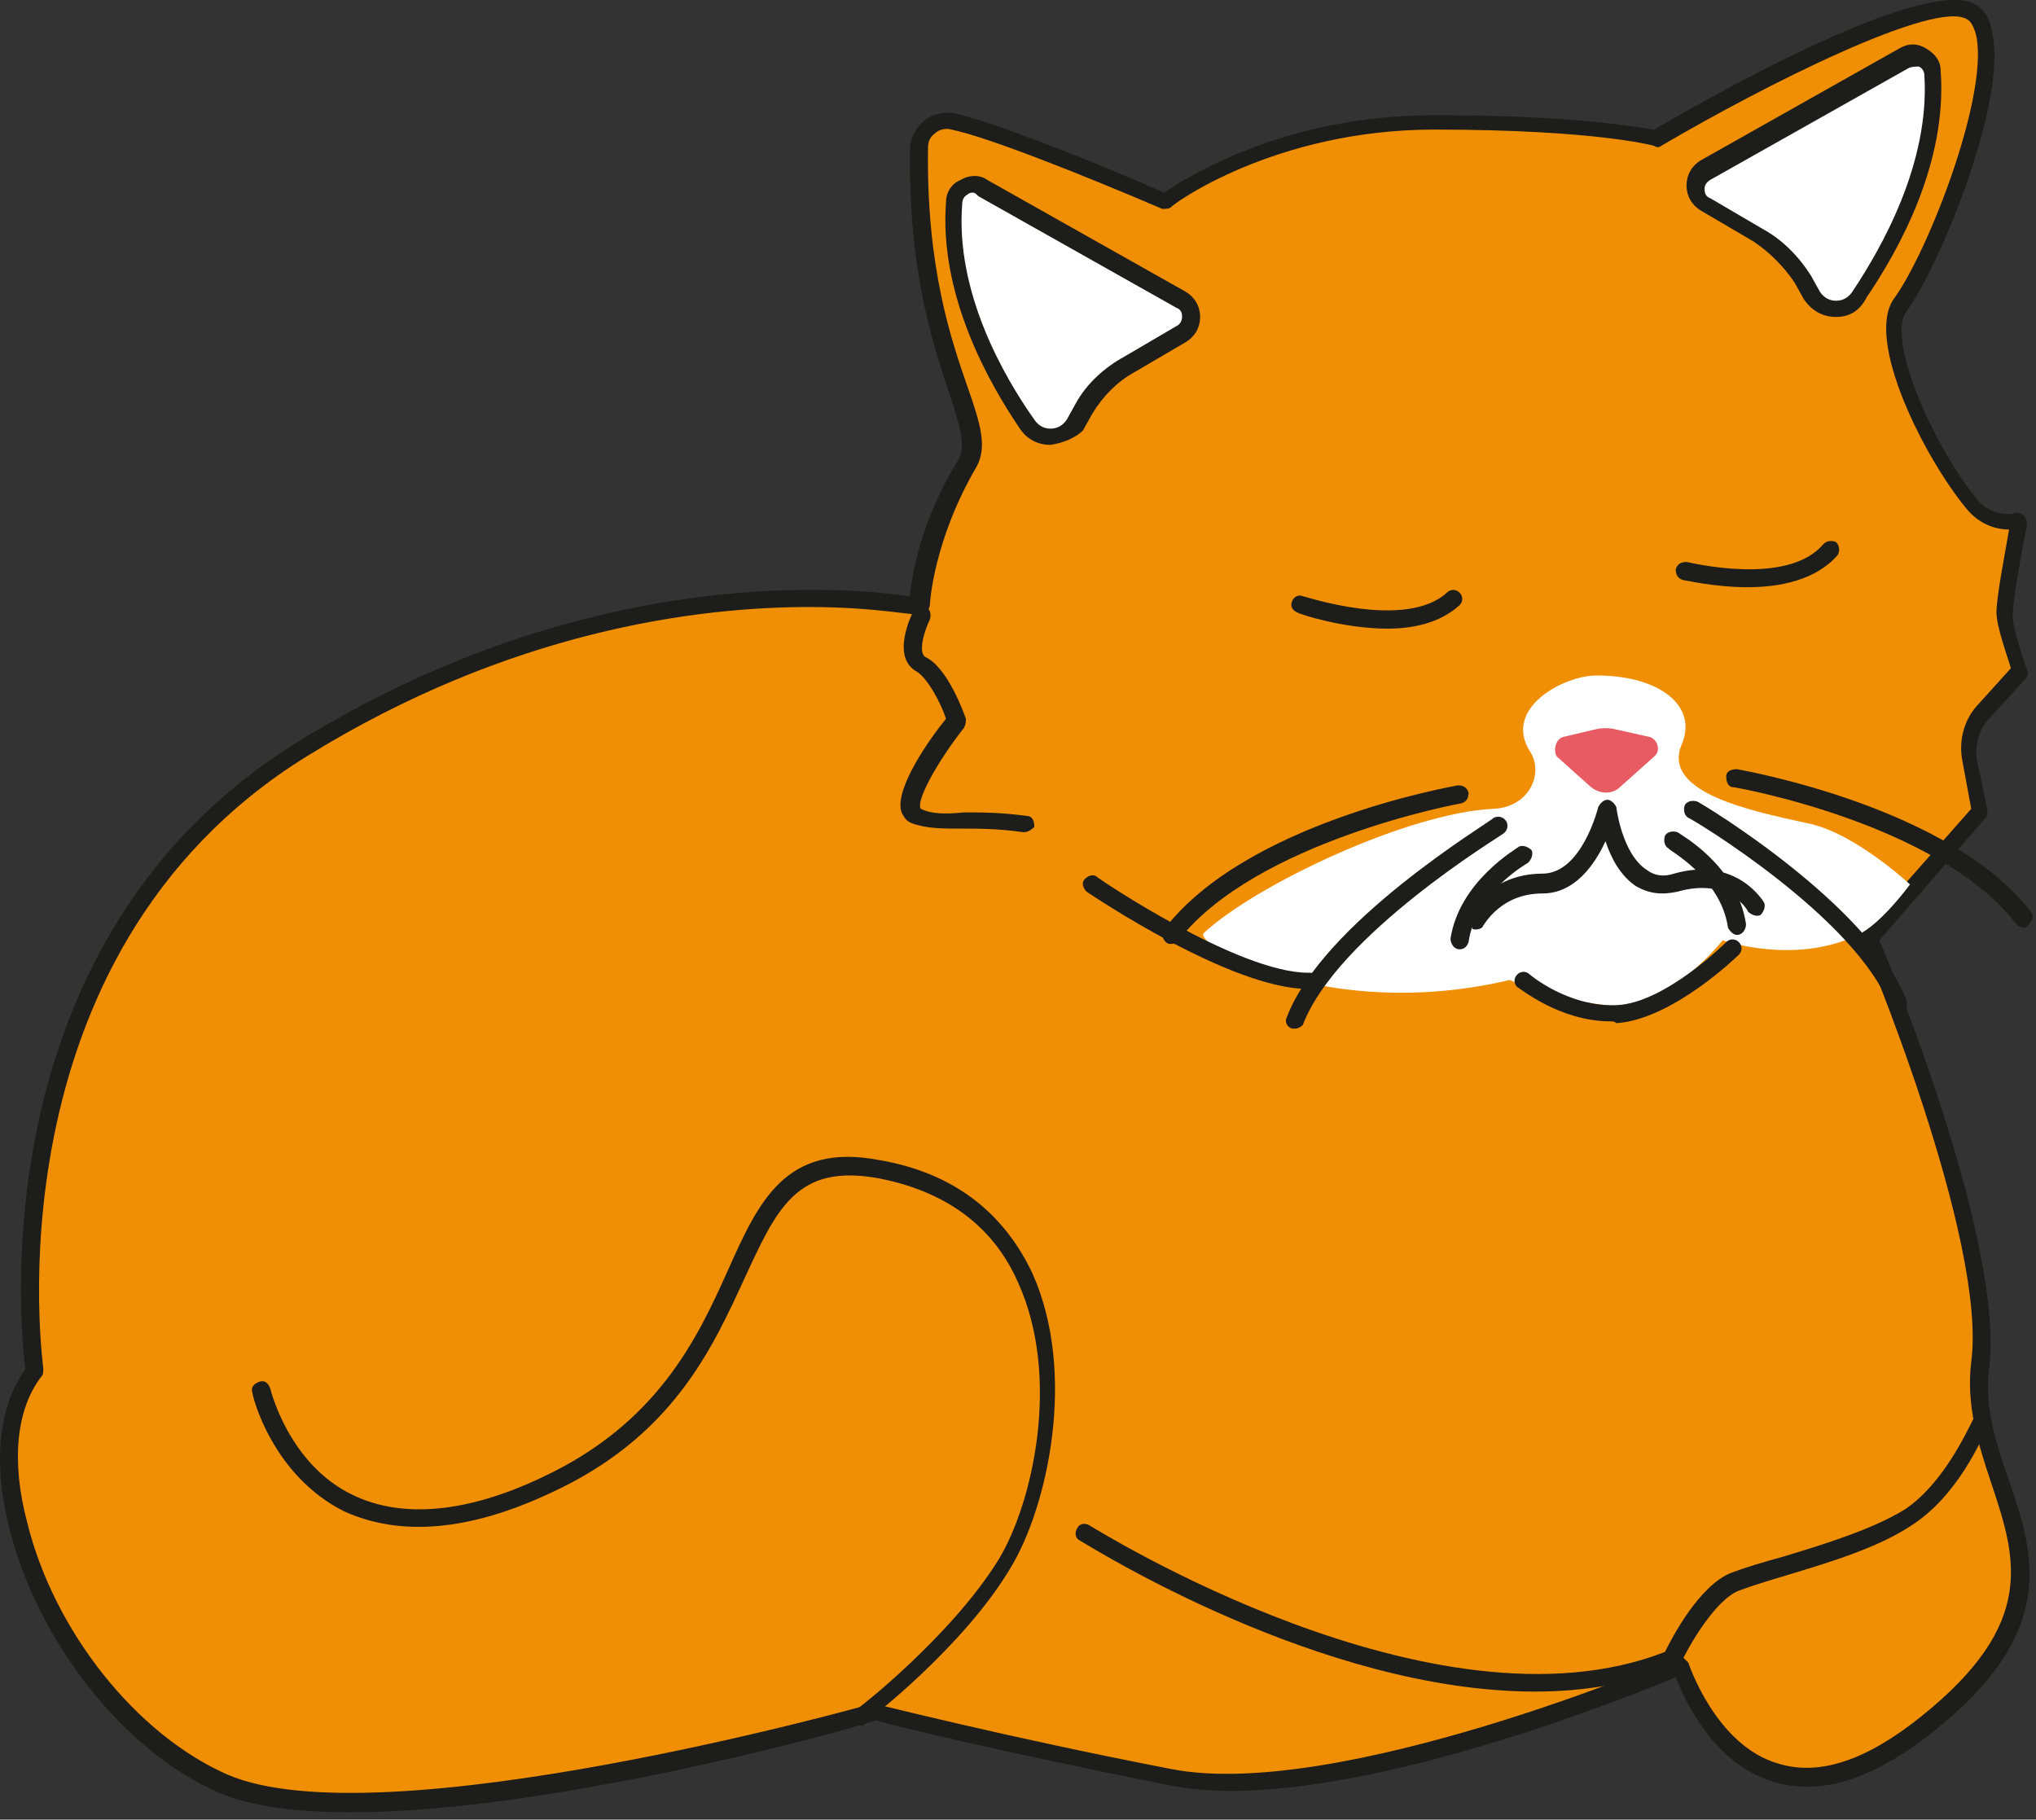 <?xml version="1.0" encoding="UTF-8"?> <svg xmlns="http://www.w3.org/2000/svg" width="113" height="101" viewBox="0 0 113 101" fill="none"><rect x="0" y="0" width="113" height="101" fill="#333333" stroke="none"/><g clip-path="url(#clip0_4073_995)"><path d="M103.606 52.194C103.606 52.194 110.606 68.894 109.706 75.894C108.806 82.894 116.806 87.793 106.706 95.894C96.606 103.993 93.106 92.593 93.106 92.593C93.106 92.593 74.206 100.693 64.806 98.793C55.406 96.993 48.406 95.194 48.406 95.194C48.406 95.194 21.206 102.893 12.406 99.093C3.606 95.293 -2.294 81.793 2.006 76.194C2.006 76.194 -1.594 53.093 16.806 41.694C35.206 30.294 51.006 33.794 51.006 33.794C51.006 33.794 51.106 30.194 53.606 25.893C54.906 23.694 50.806 19.994 50.906 8.493C50.906 7.493 51.806 6.793 52.806 6.993C54.906 7.493 60.606 9.793 64.606 11.393C64.606 11.393 70.306 6.993 79.506 6.993C88.706 6.993 91.806 7.893 91.806 7.893C91.806 7.893 106.706 -0.907 109.406 0.893C112.006 2.693 107.606 14.094 105.506 17.093C104.206 18.994 107.106 25.193 109.406 28.093C110.606 29.493 112.006 28.994 112.006 28.994C112.006 28.994 111.206 32.993 111.206 34.194C111.206 35.093 112.006 37.394 112.006 37.394L109.906 39.694C109.306 40.394 109.006 41.294 109.206 42.194L109.806 45.093L103.606 52.194Z" fill="#F08F03"></path><path d="M19.506 100.593C16.506 100.593 14.006 100.293 12.106 99.493C6.906 97.194 2.106 91.193 0.506 84.793C-0.394 81.193 -0.094 78.094 1.406 75.993C1.106 73.594 -1.094 52.093 16.506 41.193C33.006 30.993 47.606 32.693 50.506 33.093C50.606 31.893 51.106 28.893 53.206 25.493C53.606 24.793 53.306 23.694 52.706 21.893C51.806 19.194 50.406 15.094 50.506 8.293C50.506 7.693 50.806 7.093 51.306 6.693C51.806 6.293 52.406 6.193 53.006 6.293C55.206 6.793 61.006 9.093 64.606 10.693C65.806 9.893 71.206 6.393 79.606 6.393C87.606 6.393 91.006 7.093 91.806 7.193C94.706 5.493 107.006 -1.507 109.706 0.293C110.206 0.593 110.506 1.193 110.606 1.993C111.306 5.693 107.806 14.493 105.806 17.294C104.706 18.794 107.206 24.593 109.706 27.693C110.606 28.793 111.806 28.494 111.806 28.494C112.006 28.393 112.106 28.493 112.306 28.593C112.406 28.693 112.506 28.893 112.506 29.093C112.506 29.093 111.706 33.093 111.706 34.193C111.706 34.893 112.306 36.593 112.506 37.193C112.606 37.393 112.506 37.593 112.406 37.693L110.306 39.993C109.806 40.593 109.606 41.393 109.706 42.093L110.306 44.993C110.306 45.093 110.306 45.294 110.206 45.394L104.306 52.193C105.306 54.493 111.206 69.194 110.406 75.894C110.106 78.094 110.806 80.193 111.506 82.193C112.906 86.293 114.306 90.593 107.206 96.193C103.906 98.793 101.006 99.694 98.406 98.894C95.106 97.894 93.506 94.393 93.006 93.093C89.906 94.393 73.606 100.893 64.906 99.093C56.306 97.393 49.606 95.793 48.606 95.493C46.506 96.194 30.406 100.593 19.506 100.593ZM44.906 33.693C38.706 33.693 28.306 34.993 17.006 41.993C-0.894 53.093 2.406 75.793 2.406 75.993C2.406 76.094 2.406 76.293 2.306 76.394C0.906 78.194 0.606 81.094 1.506 84.493C3.006 90.594 7.606 96.293 12.606 98.493C21.106 102.193 48.006 94.693 48.306 94.593C48.406 94.593 48.506 94.593 48.606 94.593C48.706 94.593 55.706 96.393 65.006 98.193C74.206 99.993 92.906 92.094 93.006 91.993C93.106 91.894 93.306 91.894 93.406 91.993C93.506 92.094 93.606 92.193 93.706 92.293C93.706 92.293 95.206 96.894 98.706 97.894C101.006 98.594 103.606 97.693 106.606 95.293C113.106 90.093 111.906 86.493 110.506 82.293C109.806 80.193 109.106 77.993 109.406 75.593C110.306 68.793 103.406 52.293 103.306 52.193C103.206 51.993 103.306 51.793 103.406 51.693L109.406 44.894L108.906 42.193C108.706 41.093 109.006 39.993 109.706 39.193L111.606 37.093C111.406 36.393 110.806 34.794 110.806 33.993C110.806 33.093 111.306 30.593 111.506 29.393C110.906 29.393 109.906 29.193 109.106 28.193C106.806 25.393 103.506 18.893 105.106 16.593C107.006 13.993 110.306 5.493 109.706 2.093C109.606 1.593 109.406 1.193 109.206 1.093C107.506 -0.107 97.806 4.793 92.206 8.093C92.106 8.193 91.906 8.193 91.806 8.093C91.806 8.093 88.606 7.193 79.606 7.193C70.706 7.193 65.006 11.393 65.006 11.493C64.906 11.593 64.706 11.594 64.506 11.594C60.306 9.793 54.806 7.593 52.806 7.193C52.506 7.093 52.106 7.193 51.906 7.393C51.606 7.593 51.506 7.893 51.506 8.193C51.406 14.893 52.806 18.893 53.706 21.493C54.406 23.493 54.806 24.794 54.206 25.893C51.806 29.994 51.606 33.493 51.606 33.593C51.606 33.693 51.506 33.894 51.406 33.993C51.306 34.093 51.106 34.093 51.006 34.093C50.806 34.193 48.606 33.693 44.906 33.693Z" fill="#1D1D1C"></path><path d="M54.506 10.393L65.506 16.593C66.206 16.994 66.206 18.093 65.506 18.493L62.606 20.193C61.606 20.793 60.706 21.593 60.106 22.593L59.606 23.493C59.006 24.493 57.606 24.494 56.906 23.593C55.106 21.093 52.506 16.294 52.906 11.293C53.006 10.393 53.806 9.993 54.506 10.393Z" fill="white"></path><path d="M58.306 24.693C57.606 24.693 57.006 24.393 56.606 23.793C54.906 21.293 52.106 16.393 52.506 11.193C52.506 10.693 52.806 10.193 53.306 9.993C53.806 9.693 54.406 9.693 54.806 9.993L65.806 16.193C66.306 16.493 66.606 16.993 66.606 17.593C66.606 18.193 66.306 18.693 65.806 18.993L62.906 20.693C62.006 21.193 61.206 21.993 60.606 22.993L60.106 23.893C59.706 24.293 59.006 24.593 58.306 24.693ZM54.006 10.693C53.906 10.693 53.806 10.693 53.706 10.793C53.506 10.893 53.406 11.093 53.406 11.293C53.006 16.193 55.706 20.893 57.406 23.293C57.606 23.593 57.906 23.793 58.306 23.793C58.706 23.793 59.006 23.593 59.206 23.293L59.706 22.393C60.306 21.293 61.306 20.393 62.406 19.793L65.306 18.093C65.506 17.993 65.606 17.793 65.606 17.593C65.606 17.493 65.606 17.193 65.306 17.093L54.306 10.893C54.206 10.793 54.106 10.693 54.006 10.693Z" fill="#1D1D1C"></path><path d="M105.606 3.393L94.606 9.593C93.906 9.993 93.906 11.093 94.606 11.493L97.506 13.193C98.506 13.793 99.406 14.594 100.006 15.594L100.506 16.493C101.106 17.493 102.506 17.494 103.206 16.593C105.006 14.094 107.606 9.293 107.206 4.293C107.206 3.393 106.306 2.993 105.606 3.393Z" fill="white"></path><path d="M101.906 17.593C101.106 17.593 100.506 17.194 100.106 16.593L99.606 15.693C99.006 14.793 98.206 13.993 97.306 13.393L94.406 11.693C93.906 11.393 93.606 10.893 93.606 10.293C93.606 9.693 93.906 9.193 94.406 8.893L105.406 2.693C105.906 2.393 106.406 2.393 106.906 2.693C107.406 2.993 107.706 3.393 107.706 3.893C108.106 9.093 105.306 13.993 103.606 16.493C103.206 17.293 102.606 17.593 101.906 17.593ZM105.906 3.793L94.906 9.993C94.606 10.193 94.606 10.393 94.606 10.493C94.606 10.593 94.606 10.893 94.906 10.993L97.806 12.693C98.906 13.293 99.806 14.194 100.506 15.293L101.006 16.193C101.206 16.493 101.506 16.693 101.906 16.693C102.306 16.693 102.606 16.493 102.806 16.193C104.406 13.793 107.106 9.093 106.806 4.193C106.806 3.993 106.706 3.793 106.506 3.693C106.306 3.693 106.106 3.693 105.906 3.793Z" fill="#1D1D1C"></path><path d="M88.606 37.493C86.806 37.493 83.406 39.294 84.906 41.694C85.707 42.894 84.906 44.794 82.906 44.894C78.207 45.093 69.707 49.093 66.806 51.794C66.207 52.394 73.606 56.794 83.806 54.394C83.806 54.394 85.707 55.394 89.106 55.794C92.507 56.194 95.606 52.194 95.606 52.194C95.606 52.194 99.606 53.593 103.106 51.894C104.406 51.294 106.006 49.093 106.006 49.093C106.006 49.093 102.906 46.194 100.306 45.694C97.106 44.993 92.306 43.993 93.306 41.394C94.306 39.194 92.106 37.493 88.606 37.493Z" fill="white"></path><path d="M47.806 95.793C47.706 95.793 47.507 95.693 47.407 95.593C47.206 95.393 47.306 95.093 47.507 94.893C47.606 94.893 52.806 90.793 55.407 86.593C57.306 83.493 58.907 76.493 56.507 71.193C55.106 67.993 52.407 66.093 48.706 65.393C44.206 64.593 43.106 67.093 41.306 70.993C39.507 74.893 37.306 79.793 30.506 82.893C26.006 84.993 22.206 85.293 19.107 83.893C15.107 81.893 14.007 77.493 14.007 77.293C13.906 76.993 14.107 76.793 14.406 76.693C14.707 76.593 14.906 76.793 15.007 77.093C15.007 77.093 16.006 81.293 19.607 82.993C22.306 84.293 25.907 83.993 30.107 81.993C36.507 78.993 38.706 74.293 40.407 70.493C42.106 66.693 43.606 63.393 48.806 64.393C52.907 65.093 55.706 67.293 57.306 70.693C59.806 76.293 58.106 83.693 56.106 86.993C53.507 91.393 48.206 95.493 48.007 95.593C48.007 95.793 47.907 95.793 47.806 95.793Z" fill="#1D1D1C"></path><path d="M85.206 93.894C73.306 93.894 60.606 85.894 59.906 85.493C59.706 85.394 59.606 85.093 59.806 84.793C59.906 84.593 60.206 84.493 60.506 84.693C60.706 84.793 79.606 96.693 92.406 91.693C92.806 90.893 94.306 87.993 96.106 87.293C96.906 86.993 97.906 86.694 99.006 86.394C101.306 85.694 103.906 84.893 105.706 83.793C107.806 82.393 109.106 79.593 109.606 78.593C109.706 78.393 110.006 78.194 110.206 78.394C110.406 78.493 110.606 78.793 110.406 78.993C109.906 80.094 108.606 82.993 106.206 84.593C104.306 85.893 101.606 86.694 99.306 87.394C98.306 87.694 97.306 87.993 96.506 88.293C95.206 88.793 93.706 91.393 93.306 92.293C93.206 92.393 93.206 92.493 93.006 92.493C90.406 93.493 87.806 93.894 85.206 93.894Z" fill="#1D1D1C"></path><path d="M86.806 40.894L88.506 40.493C88.906 40.394 89.306 40.394 89.706 40.493L91.506 40.894C92.006 40.993 92.206 41.694 91.806 41.993L89.906 43.693C89.506 44.093 88.806 44.093 88.306 43.693L86.406 41.993C86.206 41.694 86.306 40.993 86.806 40.894Z" fill="#E85B63"></path><path d="M81.906 51.593C81.806 51.593 81.706 51.593 81.706 51.493C81.506 51.393 81.406 51.093 81.506 50.793C81.506 50.693 82.706 48.493 85.606 48.493C87.806 48.493 88.706 44.793 88.706 44.793C88.806 44.593 89.006 44.393 89.206 44.393C89.406 44.393 89.606 44.593 89.706 44.793C89.706 44.793 90.006 47.393 91.406 48.293C91.806 48.593 92.306 48.693 92.906 48.493C96.406 47.493 97.906 50.093 97.906 50.093C98.006 50.293 97.906 50.593 97.706 50.793C97.506 50.893 97.206 50.793 97.006 50.593C97.006 50.493 95.906 48.693 93.106 49.493C92.206 49.693 91.506 49.593 90.806 49.193C89.906 48.593 89.406 47.593 89.106 46.693C88.506 47.993 87.406 49.593 85.606 49.593C83.306 49.593 82.406 51.293 82.306 51.393C82.306 51.493 82.106 51.593 81.906 51.593Z" fill="#1D1D1C"></path><path d="M112.307 51.493C112.207 51.493 112.007 51.394 111.907 51.294C107.607 45.694 96.307 43.694 96.207 43.694C95.907 43.694 95.807 43.394 95.807 43.093C95.807 42.794 96.107 42.694 96.407 42.694C96.907 42.794 108.207 44.794 112.707 50.593C112.907 50.794 112.807 51.093 112.607 51.294C112.507 51.493 112.407 51.493 112.307 51.493Z" fill="#1D1D1C"></path><path d="M105.406 56.193C105.206 56.193 105.006 56.093 104.906 55.894C103.006 50.894 93.806 45.394 93.706 45.394C93.506 45.294 93.406 44.993 93.506 44.693C93.606 44.493 93.906 44.394 94.206 44.493C94.606 44.694 103.706 50.194 105.806 55.493C105.906 55.794 105.806 55.993 105.506 56.093C105.506 56.193 105.506 56.193 105.406 56.193Z" fill="#1D1D1C"></path><path d="M96.406 51.894C96.206 51.894 96.006 51.694 95.906 51.493C95.506 48.694 92.606 47.194 92.606 47.093C92.406 46.993 92.306 46.694 92.406 46.394C92.506 46.194 92.806 46.093 93.106 46.194C93.206 46.294 96.406 47.993 96.906 51.294C96.906 51.593 96.706 51.894 96.406 51.894Z" fill="#1D1D1C"></path><path d="M65.006 52.394C64.906 52.394 64.806 52.394 64.706 52.294C64.506 52.093 64.406 51.793 64.606 51.593C69.106 45.693 80.406 43.693 80.906 43.593C81.206 43.593 81.406 43.694 81.506 43.993C81.506 44.294 81.406 44.493 81.106 44.593C81.006 44.593 69.706 46.694 65.406 52.194C65.306 52.294 65.206 52.394 65.006 52.394Z" fill="#1D1D1C"></path><path d="M71.906 57.093C71.806 57.093 71.806 57.093 71.706 57.093C71.406 56.993 71.306 56.693 71.406 56.493C73.406 51.193 82.606 45.693 82.906 45.393C83.106 45.293 83.406 45.293 83.606 45.593C83.706 45.793 83.706 46.093 83.406 46.293C83.306 46.393 74.206 51.893 72.306 56.893C72.306 56.893 72.106 57.093 71.906 57.093Z" fill="#1D1D1C"></path><path d="M81.006 52.693C80.706 52.693 80.506 52.393 80.506 52.093C81.006 48.893 84.206 47.093 84.306 46.993C84.506 46.894 84.806 46.993 85.006 47.193C85.106 47.393 85.006 47.694 84.806 47.894C84.806 47.894 81.906 49.493 81.506 52.293C81.406 52.593 81.206 52.693 81.006 52.693Z" fill="#1D1D1C"></path><path d="M56.806 46.194C55.406 45.993 54.306 45.993 53.406 45.993C52.306 45.993 51.406 45.993 50.606 45.694C50.306 45.593 50.106 45.294 50.006 44.993C49.706 43.694 51.606 40.993 52.506 39.894C52.206 38.993 51.506 37.694 50.906 37.294C49.406 36.493 50.606 34.093 50.706 33.894C50.806 33.694 51.106 33.593 51.406 33.694C51.606 33.794 51.706 34.093 51.606 34.394C51.306 34.993 50.906 36.294 51.406 36.493C52.606 37.093 53.506 39.593 53.606 39.894C53.606 40.093 53.606 40.194 53.506 40.394C52.006 42.294 50.806 44.493 51.106 44.894C51.706 45.194 52.506 45.194 53.506 45.093C54.406 45.093 55.606 45.093 57.006 45.294C57.306 45.294 57.406 45.593 57.406 45.894C57.306 45.993 57.106 46.194 56.806 46.194Z" fill="#1D1D1C"></path><path d="M72.607 54.894C68.307 54.894 60.607 49.694 60.307 49.493C60.107 49.294 60.007 48.993 60.207 48.794C60.407 48.593 60.707 48.493 60.907 48.694C61.007 48.794 68.707 53.993 72.607 53.993H72.707C73.007 53.993 73.207 54.194 73.207 54.493C73.207 54.694 73.007 54.894 72.607 54.894Z" fill="#1D1D1C"></path><path d="M89.407 56.693C86.507 56.693 84.307 54.793 84.207 54.793C84.007 54.593 84.007 54.293 84.207 54.093C84.407 53.893 84.707 53.893 84.907 54.093C84.907 54.093 87.007 55.893 89.707 55.793C92.407 55.693 95.807 52.293 95.807 52.293C96.007 52.093 96.307 52.093 96.507 52.293C96.707 52.493 96.707 52.793 96.507 52.993C96.407 53.093 92.807 56.593 89.707 56.793C89.607 56.693 89.507 56.693 89.407 56.693Z" fill="#1D1D1C"></path><path d="M77.006 34.894C74.606 34.894 72.106 34.093 72.006 33.993C71.706 33.894 71.606 33.593 71.706 33.394C71.806 33.093 72.106 32.993 72.306 33.093C72.406 33.093 78.006 34.993 80.306 32.894C80.506 32.694 80.806 32.694 81.006 32.894C81.206 33.093 81.206 33.394 81.006 33.593C79.906 34.593 78.406 34.894 77.006 34.894Z" fill="#1D1D1C"></path><path d="M97.006 32.593C95.106 32.593 93.506 32.194 93.406 32.194C93.106 32.093 93.006 31.893 93.006 31.593C93.106 31.294 93.306 31.194 93.606 31.194C93.706 31.194 99.206 32.593 101.206 30.194C101.406 29.994 101.706 29.994 101.906 30.093C102.106 30.294 102.106 30.593 102.006 30.794C100.806 32.194 98.806 32.593 97.006 32.593Z" fill="#1D1D1C"></path></g><defs><clipPath id="clip0_4073_995"><rect width="113" height="101" fill="white"></rect></clipPath></defs></svg> 